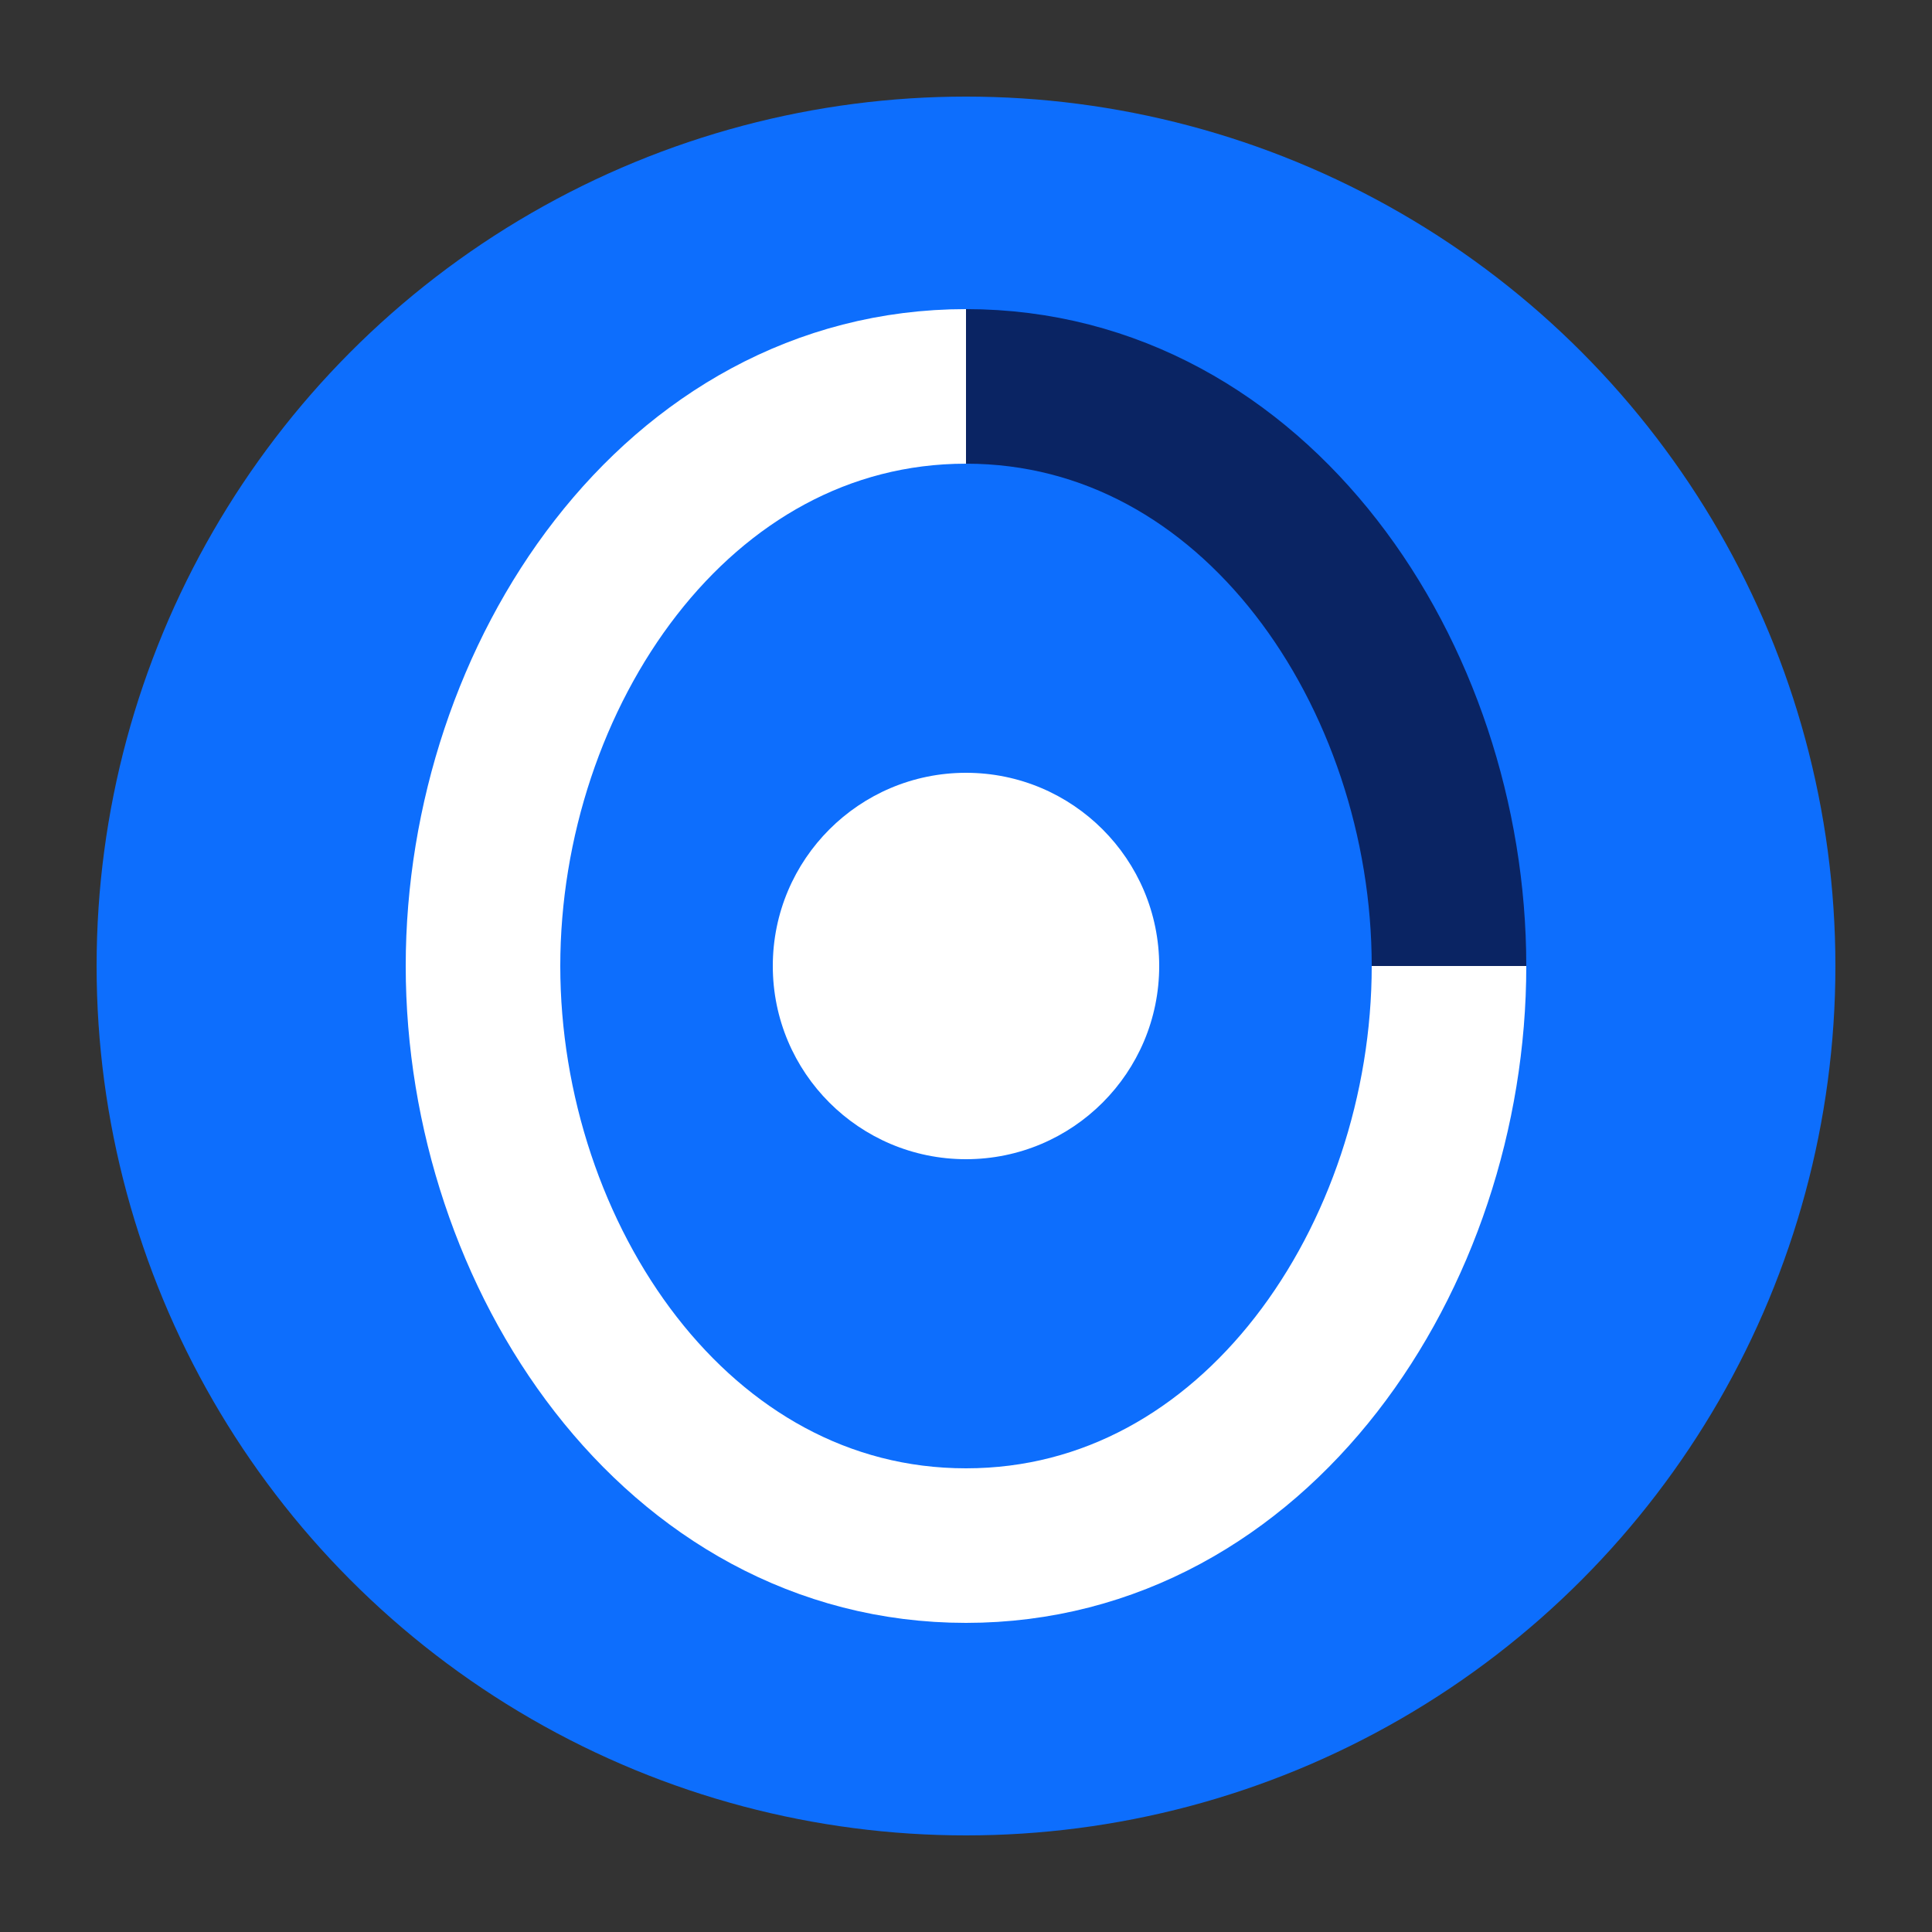 <svg width="32" height="32" viewBox="0 0 100 100" fill="none" xmlns="http://www.w3.org/2000/svg">
    <rect x="0" y="0" width="100" height="100" fill="#333333" stroke="none"/>
    <circle cx="50" cy="50" r="45" fill="#0d6efd"/>
    <path d="M50 20C35 20 25 35 25 50C25 65 35 80 50 80C65 80 75 65 75 50" stroke="white" stroke-width="8"/>
    <path d="M50 20C65 20 75 35 75 50" stroke="#0a2463" stroke-width="8"/>
    <circle cx="50" cy="50" r="10" fill="white"/>
</svg>